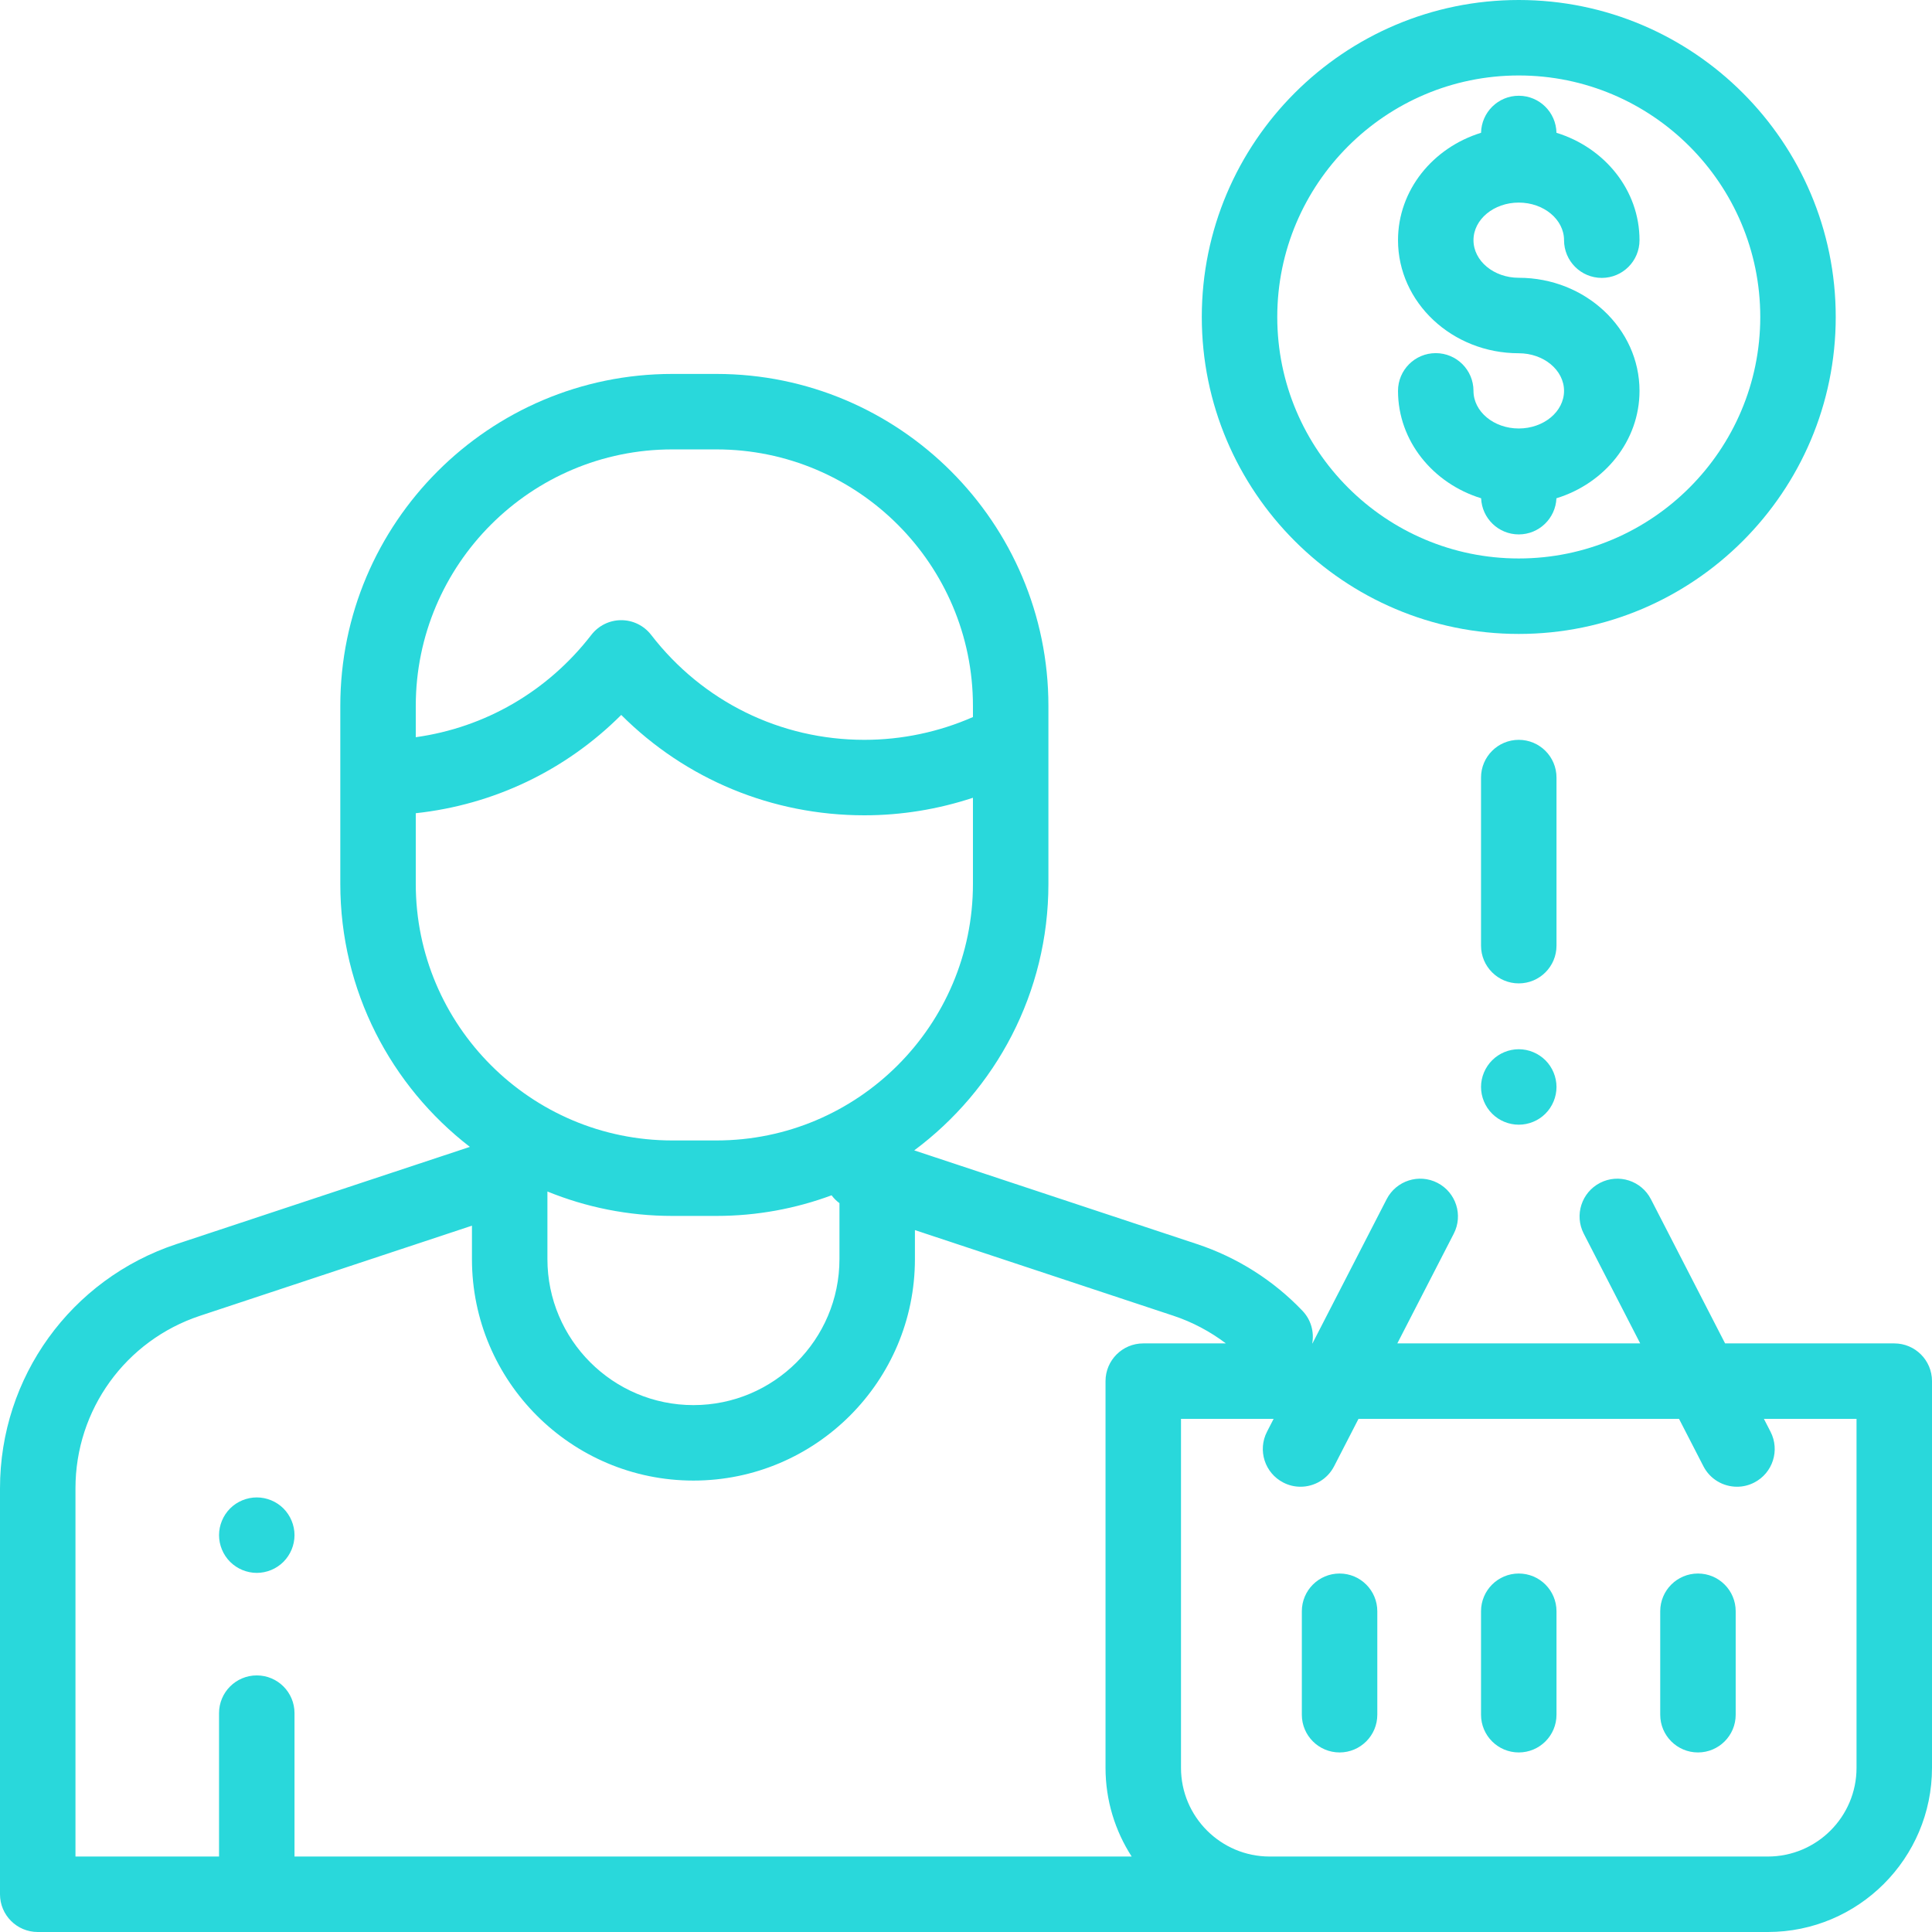 <svg xmlns="http://www.w3.org/2000/svg" width="64" height="64" viewBox="0 0 64 64" fill="none"><g clip-path="url(#clip0_29_59)"><path d="M9.39 49.97C9.157 49.737 8.835 49.604 8.506 49.604C8.177 49.604 7.855 49.737 7.622 49.97C7.39 50.203 7.256 50.525 7.256 50.854C7.256 51.182 7.39 51.505 7.622 51.737C7.855 51.97 8.177 52.104 8.506 52.104C8.835 52.104 9.157 51.971 9.39 51.737C9.622 51.505 9.756 51.182 9.756 50.854C9.756 50.525 9.622 50.203 9.39 49.97Z" fill="#29D8DB"></path><path d="M62.75 44.502H57.146L54.688 39.724C54.372 39.11 53.618 38.868 53.004 39.184C52.39 39.5 52.148 40.254 52.464 40.867L54.334 44.502H46.288L48.158 40.867C48.474 40.254 48.232 39.5 47.618 39.184C47.005 38.868 46.251 39.11 45.935 39.724L43.477 44.502H43.47C43.537 44.123 43.431 43.72 43.145 43.421C42.186 42.415 40.981 41.652 39.66 41.214L30.285 38.108C32.981 36.101 34.73 32.892 34.73 29.281V23.384C34.73 17.32 29.796 12.387 23.732 12.387H22.27C16.206 12.387 11.273 17.32 11.273 23.384V29.281C11.273 32.823 12.957 35.979 15.565 37.992L5.84 41.214C2.347 42.372 0 45.622 0 49.301V62.75C0 63.44 0.56 64 1.25 64H58.562C61.561 64 64 61.561 64 58.562V45.752C64 45.061 63.44 44.502 62.75 44.502ZM13.773 23.384C13.773 18.698 17.585 14.887 22.27 14.887H23.732C28.418 14.887 32.23 18.698 32.23 23.384V23.753C31.104 24.248 29.875 24.508 28.636 24.508C25.851 24.508 23.275 23.241 21.569 21.03C21.332 20.724 20.967 20.544 20.579 20.544C20.192 20.544 19.827 20.724 19.59 21.03C18.142 22.905 16.069 24.101 13.773 24.421V23.384ZM13.773 29.281V26.939C16.358 26.659 18.742 25.519 20.579 23.683C22.71 25.812 25.574 27.008 28.636 27.008C29.859 27.008 31.075 26.809 32.23 26.427V29.281C32.23 33.967 28.418 37.779 23.732 37.779H22.27C17.585 37.779 13.773 33.967 13.773 29.281ZM18.134 39.47C19.412 39.991 20.808 40.279 22.27 40.279H23.732C25.073 40.279 26.358 40.037 27.547 39.596C27.62 39.694 27.708 39.782 27.808 39.856V41.709C27.808 44.376 25.638 46.546 22.971 46.546C20.304 46.546 18.134 44.376 18.134 41.709V39.47ZM37.488 61.5H9.756V56.75C9.756 56.06 9.197 55.5 8.506 55.5C7.816 55.5 7.256 56.06 7.256 56.75V61.5H2.5V49.301C2.5 46.701 4.158 44.405 6.626 43.587L15.634 40.602V41.709C15.634 45.755 18.925 49.046 22.971 49.046C27.017 49.046 30.308 45.755 30.308 41.709V40.749L38.874 43.587C39.498 43.794 40.085 44.106 40.609 44.502H37.872C37.182 44.502 36.622 45.061 36.622 45.752V58.562C36.622 59.644 36.941 60.652 37.488 61.5ZM61.5 58.562C61.5 60.182 60.182 61.5 58.562 61.5H44.25H42.06C40.44 61.5 39.122 60.182 39.122 58.562V47.002H42.19L41.971 47.428C41.655 48.042 41.897 48.796 42.511 49.111C42.694 49.206 42.889 49.25 43.081 49.25C43.535 49.25 43.972 49.003 44.194 48.572L45.002 47.002H55.62L56.428 48.572C56.65 49.003 57.087 49.25 57.541 49.25C57.733 49.25 57.928 49.206 58.111 49.111C58.725 48.796 58.967 48.042 58.651 47.428L58.432 47.002H61.5V58.562Z" fill="#29D8DB"></path><path d="M50.311 9.202C49.484 9.202 48.811 8.643 48.811 7.956C48.811 7.269 49.484 6.711 50.311 6.711C51.138 6.711 51.811 7.27 51.811 7.956C51.811 8.647 52.371 9.206 53.061 9.206C53.752 9.206 54.311 8.647 54.311 7.956C54.311 6.299 53.156 4.891 51.56 4.399C51.547 3.719 50.993 3.172 50.311 3.172C49.629 3.172 49.075 3.719 49.062 4.399C47.467 4.891 46.311 6.299 46.311 7.956C46.311 10.022 48.106 11.702 50.311 11.702C51.138 11.702 51.811 12.261 51.811 12.948C51.811 13.635 51.138 14.194 50.311 14.194C49.484 14.194 48.811 13.635 48.811 12.948C48.811 12.258 48.252 11.698 47.561 11.698C46.871 11.698 46.311 12.258 46.311 12.948C46.311 14.606 47.468 16.014 49.064 16.506C49.092 17.172 49.639 17.703 50.311 17.703C50.983 17.703 51.53 17.172 51.559 16.506C53.155 16.014 54.311 14.606 54.311 12.948C54.311 10.883 52.517 9.202 50.311 9.202Z" fill="#29D8DB"></path><path d="M50.311 0C44.522 0 39.811 4.71 39.811 10.5C39.811 16.29 44.522 21 50.311 21C56.101 21 60.811 16.29 60.811 10.5C60.811 4.71 56.101 0 50.311 0ZM50.311 18.5C45.9 18.5 42.311 14.911 42.311 10.5C42.311 6.089 45.9 2.5 50.311 2.5C54.722 2.5 58.311 6.089 58.311 10.5C58.311 14.911 54.722 18.5 50.311 18.5Z" fill="#29D8DB"></path><path d="M50.311 24.508C49.621 24.508 49.061 25.068 49.061 25.758V31.326C49.061 32.016 49.621 32.576 50.311 32.576C51.002 32.576 51.561 32.016 51.561 31.326V25.758C51.561 25.068 51.002 24.508 50.311 24.508Z" fill="#29D8DB"></path><path d="M51.195 35.124C50.962 34.891 50.64 34.757 50.311 34.757C49.982 34.757 49.66 34.891 49.428 35.124C49.195 35.357 49.061 35.679 49.061 36.007C49.061 36.336 49.195 36.659 49.428 36.891C49.66 37.125 49.982 37.257 50.311 37.257C50.64 37.257 50.962 37.125 51.195 36.891C51.427 36.659 51.561 36.337 51.561 36.007C51.561 35.679 51.428 35.356 51.195 35.124Z" fill="#29D8DB"></path><path d="M44.375 52.125C43.685 52.125 43.125 52.685 43.125 53.375V56.802C43.125 57.492 43.685 58.052 44.375 58.052C45.065 58.052 45.625 57.492 45.625 56.802V53.375C45.625 52.685 45.065 52.125 44.375 52.125Z" fill="#29D8DB"></path><path d="M50.311 52.125C49.621 52.125 49.061 52.685 49.061 53.375V56.802C49.061 57.492 49.621 58.052 50.311 58.052C51.002 58.052 51.561 57.492 51.561 56.802V53.375C51.561 52.685 51.002 52.125 50.311 52.125Z" fill="#29D8DB"></path><path d="M56.247 52.125C55.557 52.125 54.997 52.685 54.997 53.375V56.802C54.997 57.492 55.557 58.052 56.247 58.052C56.938 58.052 57.497 57.492 57.497 56.802V53.375C57.497 52.685 56.938 52.125 56.247 52.125Z" fill="#29D8DB"></path></g><defs><clipPath id="clip0_29_59"><rect width="64" height="64" fill="white"></rect></clipPath></defs></svg>